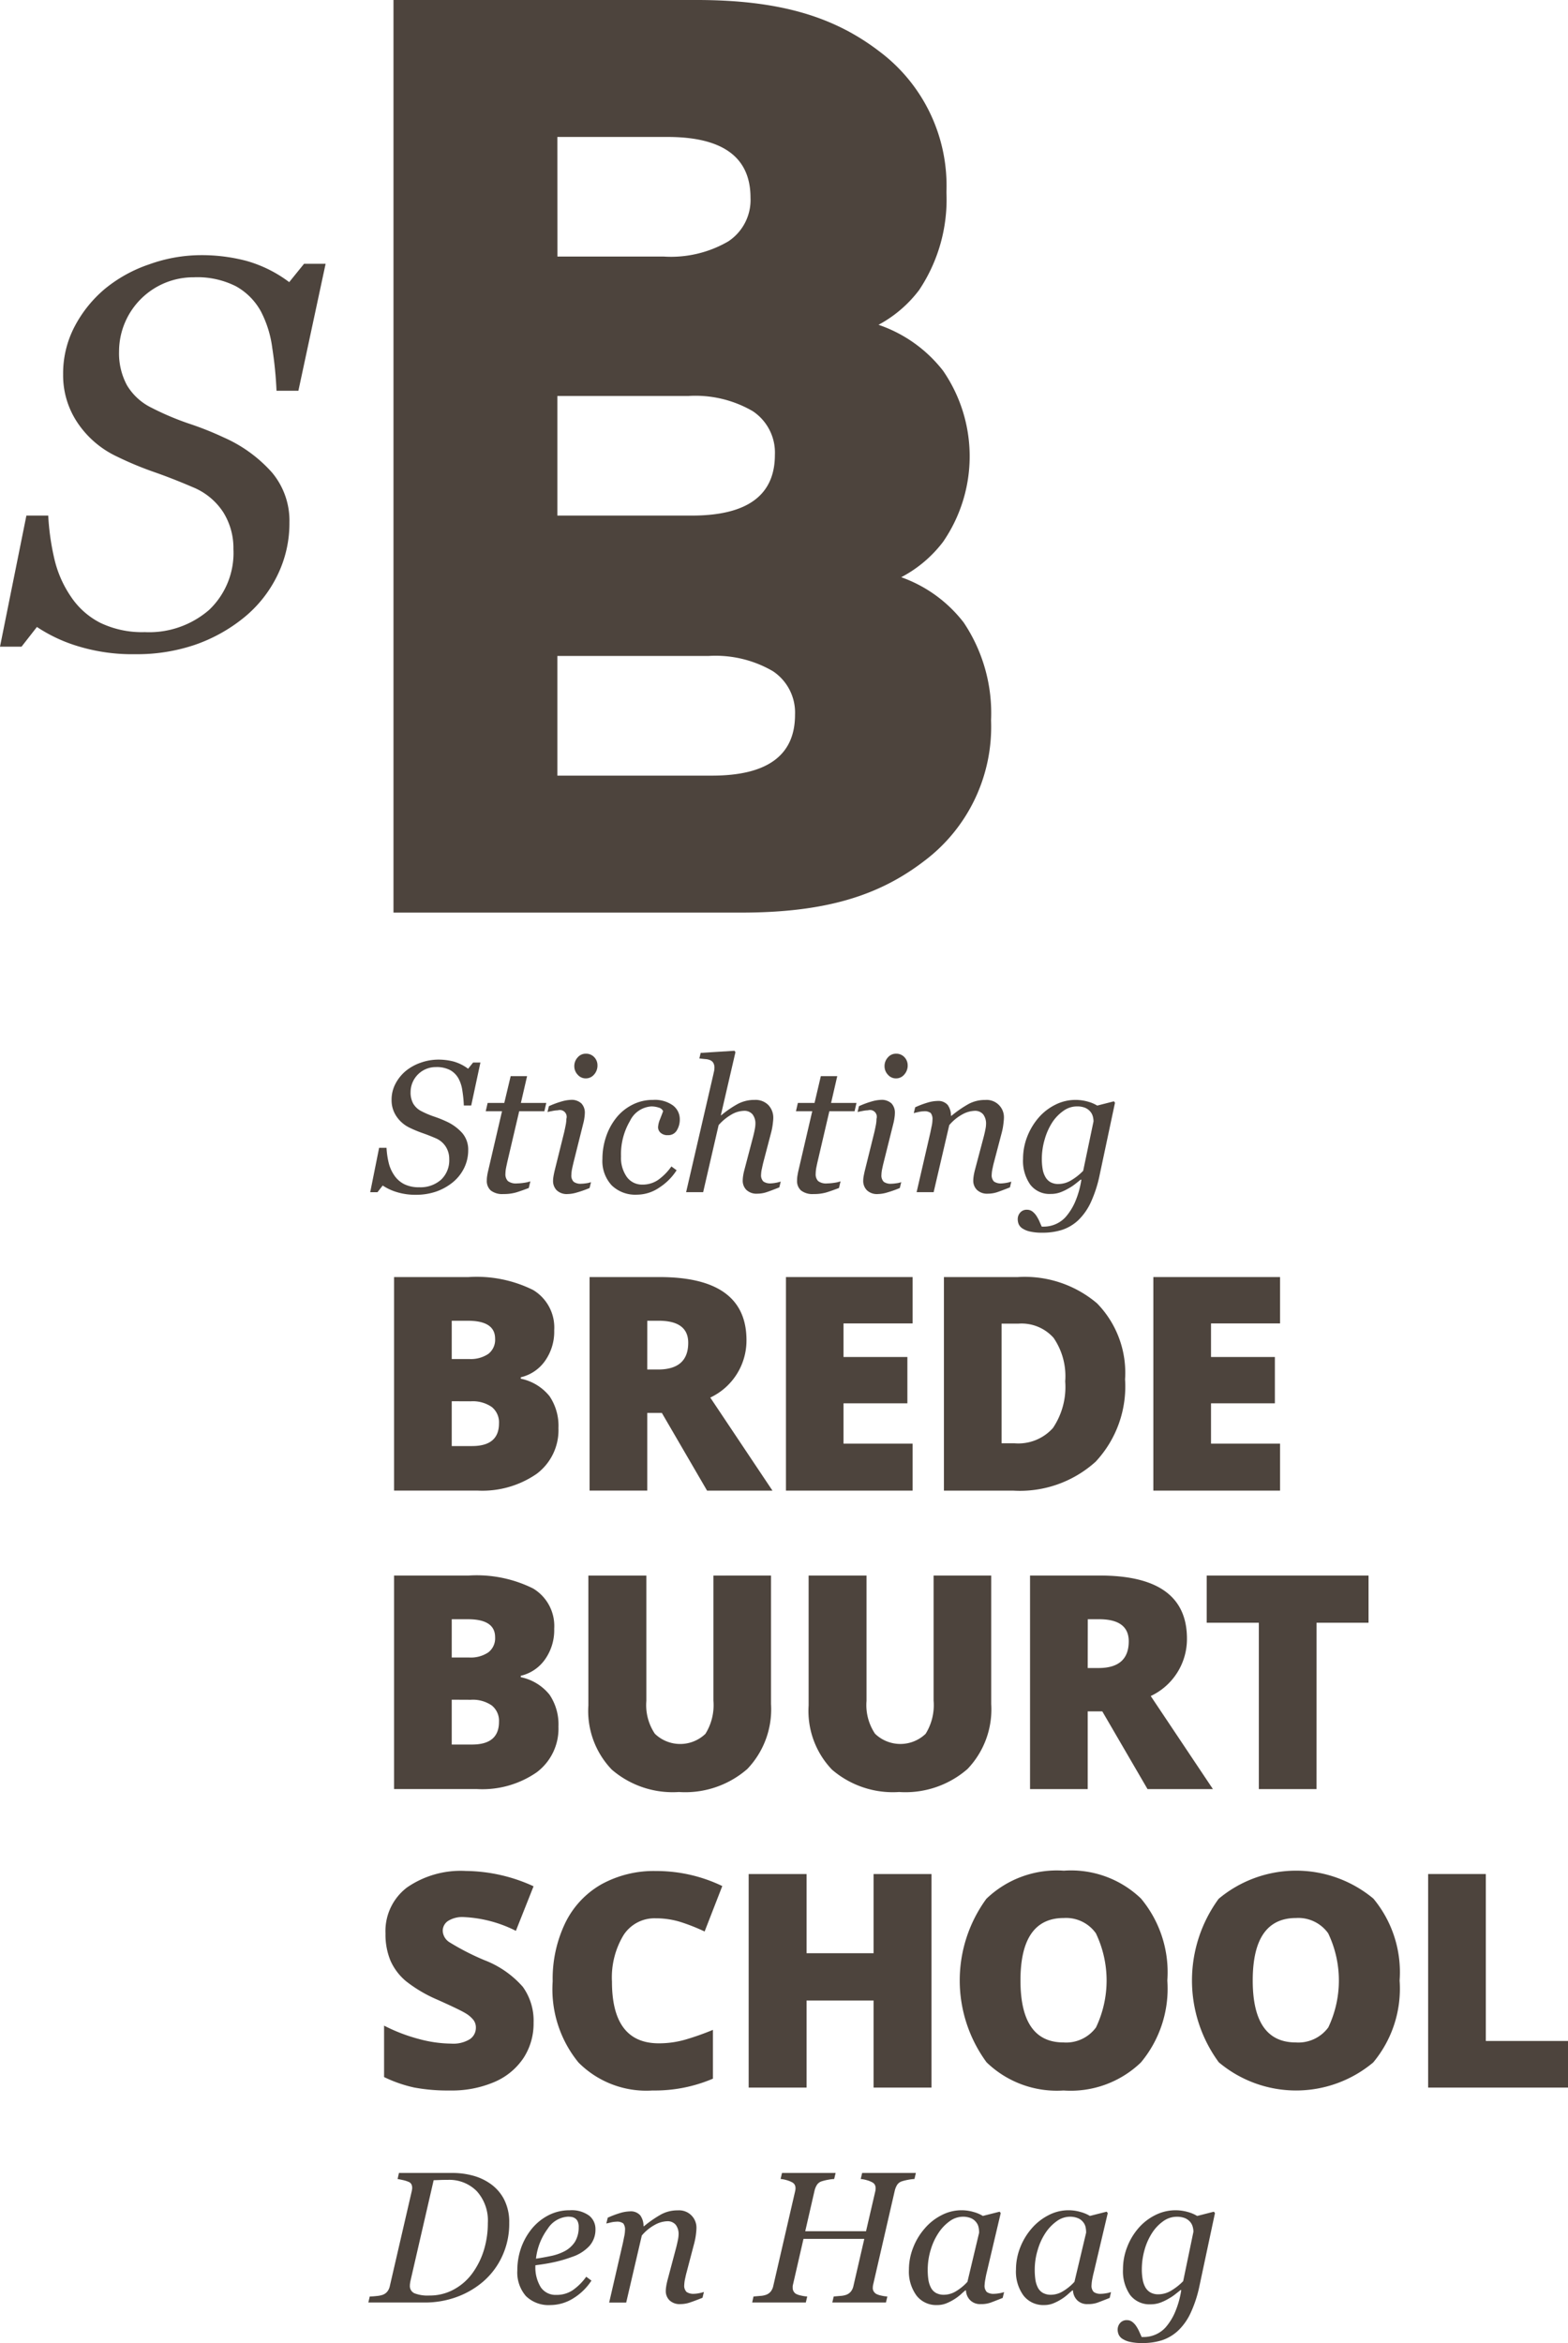 <svg xmlns="http://www.w3.org/2000/svg" width="110.463" height="164.989" viewBox="0 0 110.463 164.989">
  <g id="Group_140" data-name="Group 140" transform="translate(-17.01 -17.008)">
    <g id="Group_139" data-name="Group 139">
      <g id="Group_138" data-name="Group 138">
        <g id="Group_136" data-name="Group 136">
          <path id="Path_118" data-name="Path 118" d="M46.316,101.142a4.43,4.43,0,0,1-1.386-.2,3.653,3.653,0,0,1-.959-.453l-.368.47h-.512l.627-3.125h.522a5.771,5.771,0,0,0,.151,1.05,2.647,2.647,0,0,0,.388.88,1.872,1.872,0,0,0,.7.626,2.314,2.314,0,0,0,1.068.222,2.188,2.188,0,0,0,1.534-.531,1.873,1.873,0,0,0,.577-1.449,1.6,1.6,0,0,0-.246-.881,1.562,1.562,0,0,0-.729-.6q-.463-.2-.916-.358a8.35,8.35,0,0,1-.89-.369,2.328,2.328,0,0,1-.93-.794,2.014,2.014,0,0,1-.351-1.167,2.394,2.394,0,0,1,.273-1.138,2.955,2.955,0,0,1,.722-.9,3.434,3.434,0,0,1,1.057-.585,3.735,3.735,0,0,1,1.232-.217,4.281,4.281,0,0,1,1.084.134,3.138,3.138,0,0,1,1.024.509l.352-.438h.515l-.649,3.027h-.52a8.422,8.422,0,0,0-.1-1.021,2.527,2.527,0,0,0-.272-.875,1.528,1.528,0,0,0-.588-.595,2.05,2.05,0,0,0-1.008-.215,1.769,1.769,0,0,0-1.783,1.768,1.616,1.616,0,0,0,.187.807,1.4,1.4,0,0,0,.588.537,6.42,6.42,0,0,0,.89.376,8,8,0,0,1,.831.33,3.356,3.356,0,0,1,1.152.836A1.786,1.786,0,0,1,49.994,98a2.819,2.819,0,0,1-.295,1.273,3,3,0,0,1-.792.991,3.9,3.9,0,0,1-1.166.65A4.359,4.359,0,0,1,46.316,101.142Z" fill="#4d443d"/>
          <path id="Path_119" data-name="Path 119" d="M52.48,101.089a1.332,1.332,0,0,1-.893-.248.894.894,0,0,1-.282-.709,1.887,1.887,0,0,1,.019-.28c.013-.088.029-.187.053-.3l1-4.295H51.229l.135-.584h1.172l.45-1.884h1.156l-.436,1.884h1.789l-.135.584H53.587L52.756,98.8c-.036.162-.069.32-.1.471a2.366,2.366,0,0,0-.039.388.677.677,0,0,0,.176.518.95.95,0,0,0,.641.164,3.635,3.635,0,0,0,.47-.041,2.283,2.283,0,0,0,.469-.106l-.111.469q-.448.172-.848.3A3.122,3.122,0,0,1,52.48,101.089Z" fill="#4d443d"/>
          <path id="Path_120" data-name="Path 120" d="M58.645,100.253l-.1.412a8.057,8.057,0,0,1-.946.33,2.393,2.393,0,0,1-.6.094,1.031,1.031,0,0,1-.772-.266.924.924,0,0,1-.255-.66A1.962,1.962,0,0,1,56,99.854c.016-.107.045-.244.082-.406l.68-2.736c.032-.148.068-.31.1-.48a2.4,2.4,0,0,0,.049-.439.48.48,0,0,0-.6-.6,2.212,2.212,0,0,0-.374.045c-.155.029-.276.055-.355.077l.095-.412a6.352,6.352,0,0,1,.9-.334,2.645,2.645,0,0,1,.63-.11,1.006,1.006,0,0,1,.762.251.932.932,0,0,1,.241.677,2.553,2.553,0,0,1-.028.316,2.838,2.838,0,0,1-.078.4l-.683,2.733c-.04.168-.079.332-.112.493a2.357,2.357,0,0,0-.046.4.616.616,0,0,0,.164.5.825.825,0,0,0,.529.135,2.6,2.6,0,0,0,.348-.032A1.686,1.686,0,0,0,58.645,100.253Zm.456-8.22a.95.95,0,0,1-.236.639.762.762,0,0,1-.591.274.747.747,0,0,1-.568-.261.858.858,0,0,1-.237-.6.892.892,0,0,1,.237-.617.738.738,0,0,1,.568-.262.785.785,0,0,1,.6.246A.818.818,0,0,1,59.1,92.033Z" fill="#4d443d"/>
          <path id="Path_121" data-name="Path 121" d="M61.879,101.134a2.383,2.383,0,0,1-1.776-.657,2.518,2.518,0,0,1-.653-1.865A4.844,4.844,0,0,1,59.7,97.07a4.363,4.363,0,0,1,.693-1.308,3.412,3.412,0,0,1,1.119-.936,3.137,3.137,0,0,1,1.508-.365,2.171,2.171,0,0,1,1.4.39,1.215,1.215,0,0,1,.48.98,1.449,1.449,0,0,1-.211.778.687.687,0,0,1-.627.333.707.707,0,0,1-.519-.172.522.522,0,0,1-.174-.384,1.692,1.692,0,0,1,.137-.56c.093-.238.167-.429.22-.574A.461.461,0,0,0,63.409,95a1.652,1.652,0,0,0-.509-.081,1.792,1.792,0,0,0-1.507,1.02,4.623,4.623,0,0,0-.633,2.5,2.325,2.325,0,0,0,.41,1.448,1.316,1.316,0,0,0,1.1.537,1.918,1.918,0,0,0,1.11-.334,3.942,3.942,0,0,0,.929-.945l.367.27a4.071,4.071,0,0,1-1.205,1.21A2.813,2.813,0,0,1,61.879,101.134Z" fill="#4d443d"/>
          <path id="Path_122" data-name="Path 122" d="M72.012,100.208l-.1.411c-.386.154-.685.268-.9.339a2.08,2.08,0,0,1-.65.105,1.031,1.031,0,0,1-.772-.267.908.908,0,0,1-.256-.66,2.3,2.3,0,0,1,.026-.312,3.675,3.675,0,0,1,.082-.4l.631-2.4c.046-.186.086-.353.111-.5a2,2,0,0,0,.043-.361,1.056,1.056,0,0,0-.2-.682.74.74,0,0,0-.608-.251,1.834,1.834,0,0,0-.883.264,3.57,3.57,0,0,0-.9.741l-1.09,4.722h-1.2l1.915-8.278c.022-.1.04-.182.056-.251a1.156,1.156,0,0,0,.023-.218.674.674,0,0,0-.079-.358.48.48,0,0,0-.22-.189,1.01,1.01,0,0,0-.336-.077c-.14-.013-.285-.028-.426-.046l.092-.39L68.755,91l.066.1-1.029,4.444h.027A7.276,7.276,0,0,1,69,94.736a2.493,2.493,0,0,1,1.177-.275,1.266,1.266,0,0,1,.959.358,1.291,1.291,0,0,1,.35.936c0,.078-.014.216-.037.413a4.679,4.679,0,0,1-.112.585l-.542,2.064c-.036.139-.072.3-.108.474a2.1,2.1,0,0,0-.059.415.623.623,0,0,0,.161.5.846.846,0,0,0,.529.132,2.776,2.776,0,0,0,.7-.129Z" fill="#4d443d"/>
          <path id="Path_123" data-name="Path 123" d="M74.336,101.089a1.329,1.329,0,0,1-.892-.248.885.885,0,0,1-.282-.709,2.411,2.411,0,0,1,.018-.28c.013-.088.033-.187.052-.3l1-4.295H73.084l.135-.584h1.174l.443-1.884h1.157l-.434,1.884h1.79l-.135.584H75.437L74.61,98.8c-.039.162-.069.32-.1.471a2.558,2.558,0,0,0-.036.388.681.681,0,0,0,.175.518.931.931,0,0,0,.637.164,3.6,3.6,0,0,0,.469-.041,2.248,2.248,0,0,0,.47-.106l-.109.469c-.3.115-.584.215-.848.3A3.111,3.111,0,0,1,74.336,101.089Z" fill="#4d443d"/>
          <path id="Path_124" data-name="Path 124" d="M80.5,100.253l-.1.412a8.306,8.306,0,0,1-.942.33,2.4,2.4,0,0,1-.605.094,1.024,1.024,0,0,1-.771-.266.924.924,0,0,1-.26-.66,1.967,1.967,0,0,1,.027-.309c.02-.107.046-.244.085-.406l.679-2.736c.033-.148.067-.31.1-.48a2.439,2.439,0,0,0,.045-.439.478.478,0,0,0-.6-.6,2.145,2.145,0,0,0-.375.045c-.158.029-.275.055-.357.077l.094-.412a6.352,6.352,0,0,1,.9-.334,2.643,2.643,0,0,1,.631-.11,1.015,1.015,0,0,1,.765.251.947.947,0,0,1,.237.677,2.185,2.185,0,0,1-.027.316,3.537,3.537,0,0,1-.075.4l-.683,2.733c-.043.168-.079.332-.112.493a2.053,2.053,0,0,0-.05.4.626.626,0,0,0,.164.5.833.833,0,0,0,.529.135,2.567,2.567,0,0,0,.349-.032A1.664,1.664,0,0,0,80.5,100.253Zm.456-8.22a.953.953,0,0,1-.239.639.75.75,0,0,1-.591.274.742.742,0,0,1-.565-.261.858.858,0,0,1-.237-.6.892.892,0,0,1,.237-.617.734.734,0,0,1,.565-.262.779.779,0,0,1,.6.246A.821.821,0,0,1,80.954,92.033Z" fill="#4d443d"/>
          <path id="Path_125" data-name="Path 125" d="M88.255,100.208l-.095.411c-.388.154-.69.268-.9.339a2.116,2.116,0,0,1-.655.105,1.028,1.028,0,0,1-.771-.267.9.9,0,0,1-.259-.66,2.158,2.158,0,0,1,.027-.312c.015-.112.045-.247.082-.4l.636-2.4c.046-.186.086-.353.112-.5a1.913,1.913,0,0,0,.043-.361,1.062,1.062,0,0,0-.2-.682.74.74,0,0,0-.608-.251,1.923,1.923,0,0,0-.874.257,3.236,3.236,0,0,0-.909.748l-1.1,4.722h-1.2l.962-4.169c.022-.1.052-.253.092-.449a2.268,2.268,0,0,0,.062-.472.7.7,0,0,0-.122-.483.724.724,0,0,0-.492-.122,1.869,1.869,0,0,0-.361.048c-.145.033-.26.059-.342.08l.1-.41a6.471,6.471,0,0,1,.892-.335,2.57,2.57,0,0,1,.667-.11.885.885,0,0,1,.73.278,1.279,1.279,0,0,1,.232.765h.037a8.08,8.08,0,0,1,1.219-.839,2.433,2.433,0,0,1,1.165-.275,1.217,1.217,0,0,1,1.308,1.294c0,.078-.014.216-.038.413a4.187,4.187,0,0,1-.111.585l-.542,2.064c-.039.139-.075.3-.111.474a2.292,2.292,0,0,0-.056.415.626.626,0,0,0,.16.5.851.851,0,0,0,.53.132,2.8,2.8,0,0,0,.7-.129Z" fill="#4d443d"/>
          <path id="Path_126" data-name="Path 126" d="M93.19,100.085l-.045-.013c-.085.07-.207.166-.361.289a3.423,3.423,0,0,1-.492.328,3.624,3.624,0,0,1-.6.285,1.966,1.966,0,0,1-.67.108,1.7,1.7,0,0,1-1.434-.659,2.914,2.914,0,0,1-.506-1.816,4.279,4.279,0,0,1,.292-1.553,4.594,4.594,0,0,1,.8-1.338,3.787,3.787,0,0,1,1.169-.91,3.132,3.132,0,0,1,1.428-.345,3.174,3.174,0,0,1,.873.12,2.562,2.562,0,0,1,.664.279l1.176-.3.075.1-1.077,5.069a8.889,8.889,0,0,1-.627,1.946,4.218,4.218,0,0,1-.883,1.257,3.085,3.085,0,0,1-1.137.679,4.508,4.508,0,0,1-1.4.2,3.733,3.733,0,0,1-.872-.084,1.572,1.572,0,0,1-.528-.218.7.7,0,0,1-.263-.306.936.936,0,0,1-.064-.324.686.686,0,0,1,.173-.484.591.591,0,0,1,.473-.2.618.618,0,0,1,.407.139,1.249,1.249,0,0,1,.269.3,2.886,2.886,0,0,1,.214.4c.066.156.118.272.154.349h.191a2.089,2.089,0,0,0,.759-.161,2.056,2.056,0,0,0,.739-.521,4.13,4.13,0,0,0,.637-1A6.4,6.4,0,0,0,93.19,100.085Zm.856-4.111a1.376,1.376,0,0,0-.053-.369.871.871,0,0,0-.2-.352.987.987,0,0,0-.358-.245,1.493,1.493,0,0,0-.558-.09,1.622,1.622,0,0,0-.933.3,3.013,3.013,0,0,0-.8.82,4.438,4.438,0,0,0-.532,1.184,4.91,4.91,0,0,0-.207,1.4,4.274,4.274,0,0,0,.056.7,1.651,1.651,0,0,0,.191.557.967.967,0,0,0,.354.369,1.114,1.114,0,0,0,.578.133,1.737,1.737,0,0,0,.893-.262,4.008,4.008,0,0,0,.841-.666Z" fill="#4d443d"/>
          <path id="Path_127" data-name="Path 127" d="M44.772,106.936h5.245a8.926,8.926,0,0,1,4.552.911,3.08,3.08,0,0,1,1.484,2.834,3.563,3.563,0,0,1-.647,2.158,2.894,2.894,0,0,1-1.707,1.153v.1a3.5,3.5,0,0,1,2.026,1.234,3.729,3.729,0,0,1,.627,2.241,3.842,3.842,0,0,1-1.537,3.226,6.736,6.736,0,0,1-4.19,1.177H44.772Zm4.063,5.77H50.06a2.208,2.208,0,0,0,1.35-.359,1.253,1.253,0,0,0,.479-1.071q0-1.263-1.912-1.264H48.835Zm0,2.973v3.157h1.428c1.272,0,1.9-.535,1.9-1.6a1.385,1.385,0,0,0-.509-1.152,2.352,2.352,0,0,0-1.478-.4Z" fill="#4d443d"/>
          <path id="Path_128" data-name="Path 128" d="M62.607,116.5v5.472H58.545V106.936h4.927q6.126,0,6.126,4.444a4.438,4.438,0,0,1-2.55,4.041l4.38,6.552H66.821L63.635,116.5Zm0-3.055h.76q2.127,0,2.127-1.881,0-1.554-2.085-1.553h-.8Z" fill="#4d443d"/>
          <path id="Path_129" data-name="Path 129" d="M81.3,121.973h-8.92V106.936H81.3V110.2H76.433v2.364h4.5v3.262h-4.5v2.838H81.3Z" fill="#4d443d"/>
          <path id="Path_130" data-name="Path 130" d="M96.269,114.136a7.76,7.76,0,0,1-2.073,5.8,7.954,7.954,0,0,1-5.826,2.037H83.507V106.936h5.2a7.862,7.862,0,0,1,5.59,1.852A7,7,0,0,1,96.269,114.136Zm-4.217.144a4.767,4.767,0,0,0-.819-3.064,3.019,3.019,0,0,0-2.482-1H87.569v8.424h.907a3.27,3.27,0,0,0,2.712-1.076A5.168,5.168,0,0,0,92.052,114.28Z" fill="#4d443d"/>
          <path id="Path_131" data-name="Path 131" d="M107.187,121.973H98.261V106.936h8.926V110.2h-4.864v2.364h4.5v3.262h-4.5v2.838h4.864Z" fill="#4d443d"/>
          <path id="Path_132" data-name="Path 132" d="M44.772,127.954h5.245a8.925,8.925,0,0,1,4.552.912,3.079,3.079,0,0,1,1.484,2.832,3.567,3.567,0,0,1-.647,2.16,2.89,2.89,0,0,1-1.707,1.153v.1a3.5,3.5,0,0,1,2.026,1.235,3.735,3.735,0,0,1,.627,2.242,3.84,3.84,0,0,1-1.537,3.224,6.724,6.724,0,0,1-4.19,1.178H44.772Zm4.063,5.771H50.06a2.208,2.208,0,0,0,1.35-.361,1.246,1.246,0,0,0,.479-1.07q0-1.263-1.912-1.264H48.835Zm0,2.971v3.158h1.428c1.272,0,1.9-.535,1.9-1.6a1.383,1.383,0,0,0-.509-1.152,2.346,2.346,0,0,0-1.478-.4Z" fill="#4d443d"/>
          <path id="Path_133" data-name="Path 133" d="M71.327,127.954v9.052a6.077,6.077,0,0,1-1.672,4.571,6.653,6.653,0,0,1-4.818,1.619,6.576,6.576,0,0,1-4.724-1.573A5.957,5.957,0,0,1,58.46,137.1v-9.144h4.085v8.824a3.61,3.61,0,0,0,.6,2.315,2.568,2.568,0,0,0,3.561.005,3.817,3.817,0,0,0,.562-2.339v-8.805Z" fill="#4d443d"/>
          <path id="Path_134" data-name="Path 134" d="M86.84,127.954v9.052a6.073,6.073,0,0,1-1.672,4.571,6.66,6.66,0,0,1-4.817,1.619,6.579,6.579,0,0,1-4.727-1.573,5.97,5.97,0,0,1-1.648-4.525v-9.144h4.079v8.824a3.622,3.622,0,0,0,.6,2.315,2.571,2.571,0,0,0,3.564.005,3.825,3.825,0,0,0,.561-2.339v-8.805Z" fill="#4d443d"/>
          <path id="Path_135" data-name="Path 135" d="M93.638,137.519v5.472H89.575V127.954H94.5q6.129,0,6.129,4.443a4.435,4.435,0,0,1-2.552,4.041l4.381,6.553H97.851l-3.186-5.472Zm0-3.053H94.4q2.128,0,2.128-1.883,0-1.552-2.085-1.553h-.8Z" fill="#4d443d"/>
          <path id="Path_136" data-name="Path 136" d="M109.755,142.991h-4.062V131.276h-3.672v-3.322h11.4v3.322h-3.662Z" fill="#4d443d"/>
          <path id="Path_137" data-name="Path 137" d="M54.6,159.442a4.431,4.431,0,0,1-.71,2.485,4.653,4.653,0,0,1-2.045,1.687,7.606,7.606,0,0,1-3.14.6,12.84,12.84,0,0,1-2.519-.209,9.478,9.478,0,0,1-2.118-.736v-3.622a11.968,11.968,0,0,0,2.417.932,9.012,9.012,0,0,0,2.3.335,2.235,2.235,0,0,0,1.327-.313.968.968,0,0,0,.423-.809.88.88,0,0,0-.17-.54,1.987,1.987,0,0,0-.545-.468q-.375-.237-2-.965a9.7,9.7,0,0,1-2.207-1.3,3.986,3.986,0,0,1-1.091-1.438,4.8,4.8,0,0,1-.354-1.925,3.847,3.847,0,0,1,1.514-3.237,6.652,6.652,0,0,1,4.154-1.163,11.659,11.659,0,0,1,4.762,1.079l-1.245,3.138a9,9,0,0,0-3.642-.968,1.892,1.892,0,0,0-1.149.278.836.836,0,0,0-.362.69,1,1,0,0,0,.457.792,17.572,17.572,0,0,0,2.486,1.275,6.867,6.867,0,0,1,2.7,1.877A4.083,4.083,0,0,1,54.6,159.442Z" fill="#4d443d"/>
          <path id="Path_138" data-name="Path 138" d="M63.2,152.09a2.591,2.591,0,0,0-2.264,1.186,5.756,5.756,0,0,0-.814,3.277q0,4.34,3.3,4.34a6.718,6.718,0,0,0,1.93-.278,18.867,18.867,0,0,0,1.882-.669v3.436a10.43,10.43,0,0,1-4.256.832,6.733,6.733,0,0,1-5.217-1.973,8.142,8.142,0,0,1-1.816-5.709,9.087,9.087,0,0,1,.879-4.1,6.3,6.3,0,0,1,2.529-2.722,7.649,7.649,0,0,1,3.882-.95,10.687,10.687,0,0,1,4.659,1.059l-1.245,3.2a13.856,13.856,0,0,0-1.664-.66A5.882,5.882,0,0,0,63.2,152.09Z" fill="#4d443d"/>
          <path id="Path_139" data-name="Path 139" d="M82.633,164.009H78.551V157.88h-4.72v6.129H69.752V148.973h4.079v5.575h4.72v-5.575h4.082Z" fill="#4d443d"/>
          <path id="Path_140" data-name="Path 140" d="M99.247,156.471a8.107,8.107,0,0,1-1.863,5.77,7.138,7.138,0,0,1-5.451,1.973,7.119,7.119,0,0,1-5.422-1.985,9.743,9.743,0,0,1-.014-11.512,7.164,7.164,0,0,1,5.459-1.981,7.114,7.114,0,0,1,5.438,1.966A8.108,8.108,0,0,1,99.247,156.471Zm-10.346,0q0,4.362,3.032,4.36a2.6,2.6,0,0,0,2.289-1.059,7.688,7.688,0,0,0-.01-6.628,2.574,2.574,0,0,0-2.256-1.075Q88.9,152.069,88.9,156.471Z" fill="#4d443d"/>
          <path id="Path_141" data-name="Path 141" d="M115.61,156.471a8.107,8.107,0,0,1-1.861,5.77,8.462,8.462,0,0,1-10.877-.012,9.735,9.735,0,0,1-.01-11.512,8.508,8.508,0,0,1,10.9-.015A8.112,8.112,0,0,1,115.61,156.471Zm-10.347,0q0,4.362,3.035,4.36a2.613,2.613,0,0,0,2.289-1.059,7.7,7.7,0,0,0-.01-6.628,2.586,2.586,0,0,0-2.26-1.075Q105.261,152.069,105.263,156.471Z" fill="#4d443d"/>
          <path id="Path_142" data-name="Path 142" d="M117.62,164.009V148.973h4.063v11.755h5.79v3.281Z" fill="#4d443d"/>
          <path id="Path_143" data-name="Path 143" d="M52.884,173.538a5.423,5.423,0,0,1-.506,2.368,5.249,5.249,0,0,1-1.33,1.765,6.006,6.006,0,0,1-1.908,1.1,6.505,6.505,0,0,1-2.2.374H42.959l.1-.424a4.741,4.741,0,0,0,.473-.033,1.733,1.733,0,0,0,.433-.084.739.739,0,0,0,.348-.253.954.954,0,0,0,.165-.389l1.517-6.563c.013-.051.026-.109.036-.171a1.018,1.018,0,0,0,.017-.151.572.572,0,0,0-.05-.246.369.369,0,0,0-.193-.178,2.156,2.156,0,0,0-.414-.131c-.161-.037-.286-.06-.371-.074l.095-.426h3.862a5.471,5.471,0,0,1,1.261.165,3.9,3.9,0,0,1,1.274.564,3.06,3.06,0,0,1,1,1.114A3.491,3.491,0,0,1,52.884,173.538Zm-1.507.008a3.086,3.086,0,0,0-.775-2.238,2.722,2.722,0,0,0-2.053-.8c-.174,0-.358,0-.545.009s-.338.011-.444.016l-1.631,7.082a1.458,1.458,0,0,0-.03.175.889.889,0,0,0-.013.159.556.556,0,0,0,.319.545,2.581,2.581,0,0,0,1.057.158,3.522,3.522,0,0,0,1.744-.439,3.919,3.919,0,0,0,1.307-1.164,5.5,5.5,0,0,0,.8-1.641A6.468,6.468,0,0,0,51.377,173.546Z" fill="#4d443d"/>
          <path id="Path_144" data-name="Path 144" d="M58.959,173.989a1.719,1.719,0,0,1-.426,1.173,2.914,2.914,0,0,1-1.245.778,9.355,9.355,0,0,1-1.208.355c-.408.091-.858.165-1.35.225a2.669,2.669,0,0,0,.377,1.551,1.256,1.256,0,0,0,1.1.537,2.015,2.015,0,0,0,1.136-.321,3.886,3.886,0,0,0,.965-.958l.368.272a4.046,4.046,0,0,1-1.284,1.252,3.049,3.049,0,0,1-1.6.47,2.28,2.28,0,0,1-1.737-.637,2.538,2.538,0,0,1-.6-1.808,4.76,4.76,0,0,1,.254-1.549,4.544,4.544,0,0,1,.741-1.348,3.733,3.733,0,0,1,1.166-.963,3.207,3.207,0,0,1,1.528-.369,2.092,2.092,0,0,1,1.372.379A1.2,1.2,0,0,1,58.959,173.989Zm-1.181-.157a.9.9,0,0,0-.072-.4.506.506,0,0,0-.178-.212.615.615,0,0,0-.246-.1,1.645,1.645,0,0,0-.263-.02,1.815,1.815,0,0,0-1.422.848,4.338,4.338,0,0,0-.828,2.109q.448-.064,1.015-.181a3.694,3.694,0,0,0,.939-.313,1.939,1.939,0,0,0,.8-.707A1.961,1.961,0,0,0,57.778,173.832Z" fill="#4d443d"/>
          <path id="Path_145" data-name="Path 145" d="M66.6,178.4l-.1.411c-.386.154-.689.267-.9.337a2.089,2.089,0,0,1-.654.108,1.031,1.031,0,0,1-.772-.268.9.9,0,0,1-.26-.66,2.013,2.013,0,0,1,.028-.312c.015-.114.045-.248.081-.4l.638-2.4c.044-.186.084-.354.111-.5a1.99,1.99,0,0,0,.043-.361,1.066,1.066,0,0,0-.2-.682.743.743,0,0,0-.608-.251,1.929,1.929,0,0,0-.874.258,3.2,3.2,0,0,0-.909.747l-1.1,4.723h-1.2l.962-4.169c.023-.1.052-.254.091-.45a2.273,2.273,0,0,0,.063-.472.7.7,0,0,0-.121-.483.725.725,0,0,0-.492-.121,1.847,1.847,0,0,0-.361.047l-.342.08.1-.41a6.8,6.8,0,0,1,.892-.335,2.607,2.607,0,0,1,.666-.11.879.879,0,0,1,.73.278,1.277,1.277,0,0,1,.233.765h.037a8.11,8.11,0,0,1,1.217-.838,2.416,2.416,0,0,1,1.165-.276,1.219,1.219,0,0,1,1.308,1.295c0,.076-.013.215-.036.412a4.56,4.56,0,0,1-.112.584l-.543,2.066c-.039.138-.074.3-.111.473a2.377,2.377,0,0,0-.055.415.619.619,0,0,0,.161.5.854.854,0,0,0,.529.13,1.862,1.862,0,0,0,.347-.041A2.148,2.148,0,0,0,66.6,178.4Z" fill="#4d443d"/>
          <path id="Path_146" data-name="Path 146" d="M81.532,170.02l-.1.426a3.228,3.228,0,0,0-.451.057,3.517,3.517,0,0,0-.411.1.63.63,0,0,0-.361.262,1.411,1.411,0,0,0-.16.386l-1.528,6.641a.627.627,0,0,0-.019.115c0,.043-.007.078-.007.109a.475.475,0,0,0,.06.238.531.531,0,0,0,.186.186,1.356,1.356,0,0,0,.349.117,2.619,2.619,0,0,0,.433.064l-.1.424H75.644l.1-.424c.105-.01.256-.021.456-.04a1.467,1.467,0,0,0,.417-.077.754.754,0,0,0,.346-.244.983.983,0,0,0,.174-.4l.761-3.295H73.614l-.741,3.225a.614.614,0,0,0-.02.11c0,.038,0,.073,0,.108a.492.492,0,0,0,.061.245.468.468,0,0,0,.18.187,1.357,1.357,0,0,0,.35.115,2.512,2.512,0,0,0,.434.066l-.1.424H70l.093-.424c.11-.01.26-.021.457-.04a1.452,1.452,0,0,0,.418-.077.746.746,0,0,0,.348-.244,1.015,1.015,0,0,0,.174-.4l1.534-6.647c.006-.035.014-.069.02-.105a1.036,1.036,0,0,0,.008-.113.529.529,0,0,0-.057-.244.456.456,0,0,0-.2-.18,1.783,1.783,0,0,0-.385-.148,2.062,2.062,0,0,0-.409-.077l.1-.426h3.776l-.1.426a3.169,3.169,0,0,0-.449.057,3.231,3.231,0,0,0-.409.1.627.627,0,0,0-.36.262,1.386,1.386,0,0,0-.162.386l-.659,2.873h4.283l.651-2.809a.625.625,0,0,0,.019-.105c0-.037.006-.072.006-.107a.546.546,0,0,0-.055-.248.448.448,0,0,0-.2-.182,1.732,1.732,0,0,0-.384-.148,2.079,2.079,0,0,0-.411-.077l.1-.426Z" fill="#4d443d"/>
          <path id="Path_147" data-name="Path 147" d="M85.062,178.294h-.045c-.1.077-.207.174-.335.292a3.539,3.539,0,0,1-.46.339,3.441,3.441,0,0,1-.545.278,1.718,1.718,0,0,1-.645.12,1.749,1.749,0,0,1-1.457-.67,2.858,2.858,0,0,1-.533-1.828,4.215,4.215,0,0,1,.3-1.55,4.536,4.536,0,0,1,.817-1.35A3.832,3.832,0,0,1,83.331,173a3.024,3.024,0,0,1,2.27-.229,2.521,2.521,0,0,1,.65.277l1.182-.3.076.1-.979,4.151c-.033.133-.069.293-.1.484a2.744,2.744,0,0,0-.056.422.633.633,0,0,0,.155.5.825.825,0,0,0,.522.127,2.152,2.152,0,0,0,.348-.037,2.018,2.018,0,0,0,.348-.084l-.1.41q-.577.232-.864.336a2,2,0,0,1-.687.1.987.987,0,0,1-.735-.272A1.018,1.018,0,0,1,85.062,178.294Zm.926-4.068a1.8,1.8,0,0,0-.046-.406.829.829,0,0,0-.187-.359.887.887,0,0,0-.352-.258,1.466,1.466,0,0,0-.567-.1,1.587,1.587,0,0,0-.913.309,3.116,3.116,0,0,0-.795.83,4.378,4.378,0,0,0-.549,1.185,4.815,4.815,0,0,0-.213,1.409,4.739,4.739,0,0,0,.046.695,1.793,1.793,0,0,0,.174.555.9.9,0,0,0,.351.379,1.149,1.149,0,0,0,.585.134,1.663,1.663,0,0,0,.755-.2,3.56,3.56,0,0,0,.887-.711Z" fill="#4d443d"/>
          <path id="Path_148" data-name="Path 148" d="M92.6,178.294h-.042c-.1.077-.207.174-.339.292a3.274,3.274,0,0,1-.459.339,3.484,3.484,0,0,1-.545.278,1.708,1.708,0,0,1-.641.12,1.76,1.76,0,0,1-1.461-.67,2.857,2.857,0,0,1-.529-1.828,4.233,4.233,0,0,1,.295-1.55,4.569,4.569,0,0,1,.814-1.35A3.921,3.921,0,0,1,90.868,173a3.024,3.024,0,0,1,2.27-.229,2.51,2.51,0,0,1,.654.277l1.179-.3.079.1-.98,4.151c-.036.133-.071.293-.108.484a2.649,2.649,0,0,0-.053.422.622.622,0,0,0,.155.5.821.821,0,0,0,.519.127,2.12,2.12,0,0,0,.348-.037,1.994,1.994,0,0,0,.348-.084l-.094.41q-.583.232-.865.336a2.031,2.031,0,0,1-.689.1.985.985,0,0,1-.734-.272A1.038,1.038,0,0,1,92.6,178.294Zm.926-4.068a1.8,1.8,0,0,0-.042-.406.851.851,0,0,0-.187-.359.881.881,0,0,0-.356-.258,1.46,1.46,0,0,0-.564-.1,1.587,1.587,0,0,0-.913.309,3.156,3.156,0,0,0-.8.83,4.345,4.345,0,0,0-.545,1.185,4.717,4.717,0,0,0-.213,1.409,4.892,4.892,0,0,0,.045.695,1.789,1.789,0,0,0,.171.555.9.9,0,0,0,.354.379,1.149,1.149,0,0,0,.585.134,1.651,1.651,0,0,0,.752-.2,3.639,3.639,0,0,0,.89-.711Z" fill="#4d443d"/>
          <path id="Path_149" data-name="Path 149" d="M100.227,178.274l-.041-.013c-.085.068-.208.166-.365.289a3.369,3.369,0,0,1-.492.328,3.425,3.425,0,0,1-.6.284,1.965,1.965,0,0,1-.667.108,1.708,1.708,0,0,1-1.438-.658,2.935,2.935,0,0,1-.5-1.818,4.21,4.21,0,0,1,.292-1.551,4.447,4.447,0,0,1,.8-1.339,3.772,3.772,0,0,1,1.169-.909,3.156,3.156,0,0,1,2.3-.226,2.58,2.58,0,0,1,.664.28l1.175-.3.078.1-1.08,5.069a8.687,8.687,0,0,1-.627,1.945,4.054,4.054,0,0,1-.883,1.256,3.06,3.06,0,0,1-1.133.68,4.53,4.53,0,0,1-1.4.2,3.763,3.763,0,0,1-.872-.084,1.623,1.623,0,0,1-.532-.219.689.689,0,0,1-.259-.3.889.889,0,0,1-.069-.326.709.709,0,0,1,.175-.484.6.6,0,0,1,.476-.2.614.614,0,0,1,.4.14,1.185,1.185,0,0,1,.269.3,2.524,2.524,0,0,1,.214.4c.07.154.122.271.155.348h.194a2.072,2.072,0,0,0,.758-.161,2.047,2.047,0,0,0,.739-.521,4.041,4.041,0,0,0,.634-1A6.4,6.4,0,0,0,100.227,178.274Zm.858-4.112a1.344,1.344,0,0,0-.056-.369.866.866,0,0,0-.2-.353,1,1,0,0,0-.361-.244,1.52,1.52,0,0,0-.559-.09,1.617,1.617,0,0,0-.932.3,3,3,0,0,0-.791.819,4.339,4.339,0,0,0-.536,1.183,5.028,5.028,0,0,0-.2,1.4,3.775,3.775,0,0,0,.057.7,1.725,1.725,0,0,0,.186.556.986.986,0,0,0,.359.371,1.109,1.109,0,0,0,.574.132,1.76,1.76,0,0,0,.894-.26,4.117,4.117,0,0,0,.843-.667Z" fill="#4d443d"/>
        </g>
        <g id="Group_137" data-name="Group 137">
          <path id="Path_150" data-name="Path 150" d="M26.539,63.075a13.084,13.084,0,0,1-4.09-.579,10.868,10.868,0,0,1-2.838-1.339l-1.084,1.388H17.01l1.859-9.23h1.539a17.4,17.4,0,0,0,.444,3.1A7.838,7.838,0,0,0,22,59.013a5.477,5.477,0,0,0,2.07,1.85,6.8,6.8,0,0,0,3.142.657,6.448,6.448,0,0,0,4.534-1.568,5.525,5.525,0,0,0,1.708-4.281,4.752,4.752,0,0,0-.721-2.6,4.644,4.644,0,0,0-2.161-1.765c-.911-.392-1.809-.745-2.7-1.056a23.781,23.781,0,0,1-2.625-1.094,6.826,6.826,0,0,1-2.751-2.343,5.975,5.975,0,0,1-1.039-3.445,7.1,7.1,0,0,1,.806-3.361A8.8,8.8,0,0,1,24.4,37.348a9.911,9.911,0,0,1,3.123-1.726,10.854,10.854,0,0,1,3.634-.647,12.4,12.4,0,0,1,3.2.4,9.126,9.126,0,0,1,3.027,1.5l1.046-1.292h1.519l-1.918,8.942H36.49a27.009,27.009,0,0,0-.3-3.017,7.676,7.676,0,0,0-.806-2.583,4.5,4.5,0,0,0-1.744-1.754,6,6,0,0,0-2.974-.637,5.234,5.234,0,0,0-5.269,5.22,4.728,4.728,0,0,0,.558,2.383,4.108,4.108,0,0,0,1.736,1.586,19.585,19.585,0,0,0,2.624,1.112,22.218,22.218,0,0,1,2.455.976,9.864,9.864,0,0,1,3.4,2.468A5.279,5.279,0,0,1,37.4,53.809a8.314,8.314,0,0,1-.871,3.76A8.763,8.763,0,0,1,34.191,60.5a11.334,11.334,0,0,1-3.447,1.914A12.706,12.706,0,0,1,26.539,63.075Z" fill="#4d443d"/>
        </g>
        <path id="Path_151" data-name="Path 151" d="M84.9,60.843a9.619,9.619,0,0,0-4.4-3.189,8.855,8.855,0,0,0,2.947-2.49,10.618,10.618,0,0,0,0-12.05A9.735,9.735,0,0,0,78.9,39.88a8.8,8.8,0,0,0,2.858-2.444,11.471,11.471,0,0,0,1.927-6.893,11.815,11.815,0,0,0-4.725-9.915c-3.154-2.414-6.947-3.62-12.88-3.62H44.73V81.271H69.222c5.976,0,9.728-1.207,12.88-3.621a11.81,11.81,0,0,0,4.726-9.914A11.459,11.459,0,0,0,84.9,60.843ZM56.276,26.652h7.757q5.85,0,5.849,4.281a3.493,3.493,0,0,1-1.565,3.072,8.031,8.031,0,0,1-4.537,1.07h-7.5ZM67.17,71.626H56.276V63.2H66.917a8.039,8.039,0,0,1,4.539,1.069,3.5,3.5,0,0,1,1.562,3.073Q73.018,71.625,67.17,71.626ZM65.751,53.314H56.276V44.892H65.5a8.041,8.041,0,0,1,4.539,1.069A3.5,3.5,0,0,1,71.6,49.034Q71.6,53.314,65.751,53.314Z" fill="#4d443d"/>
      </g>
    </g>
  </g>
</svg>
